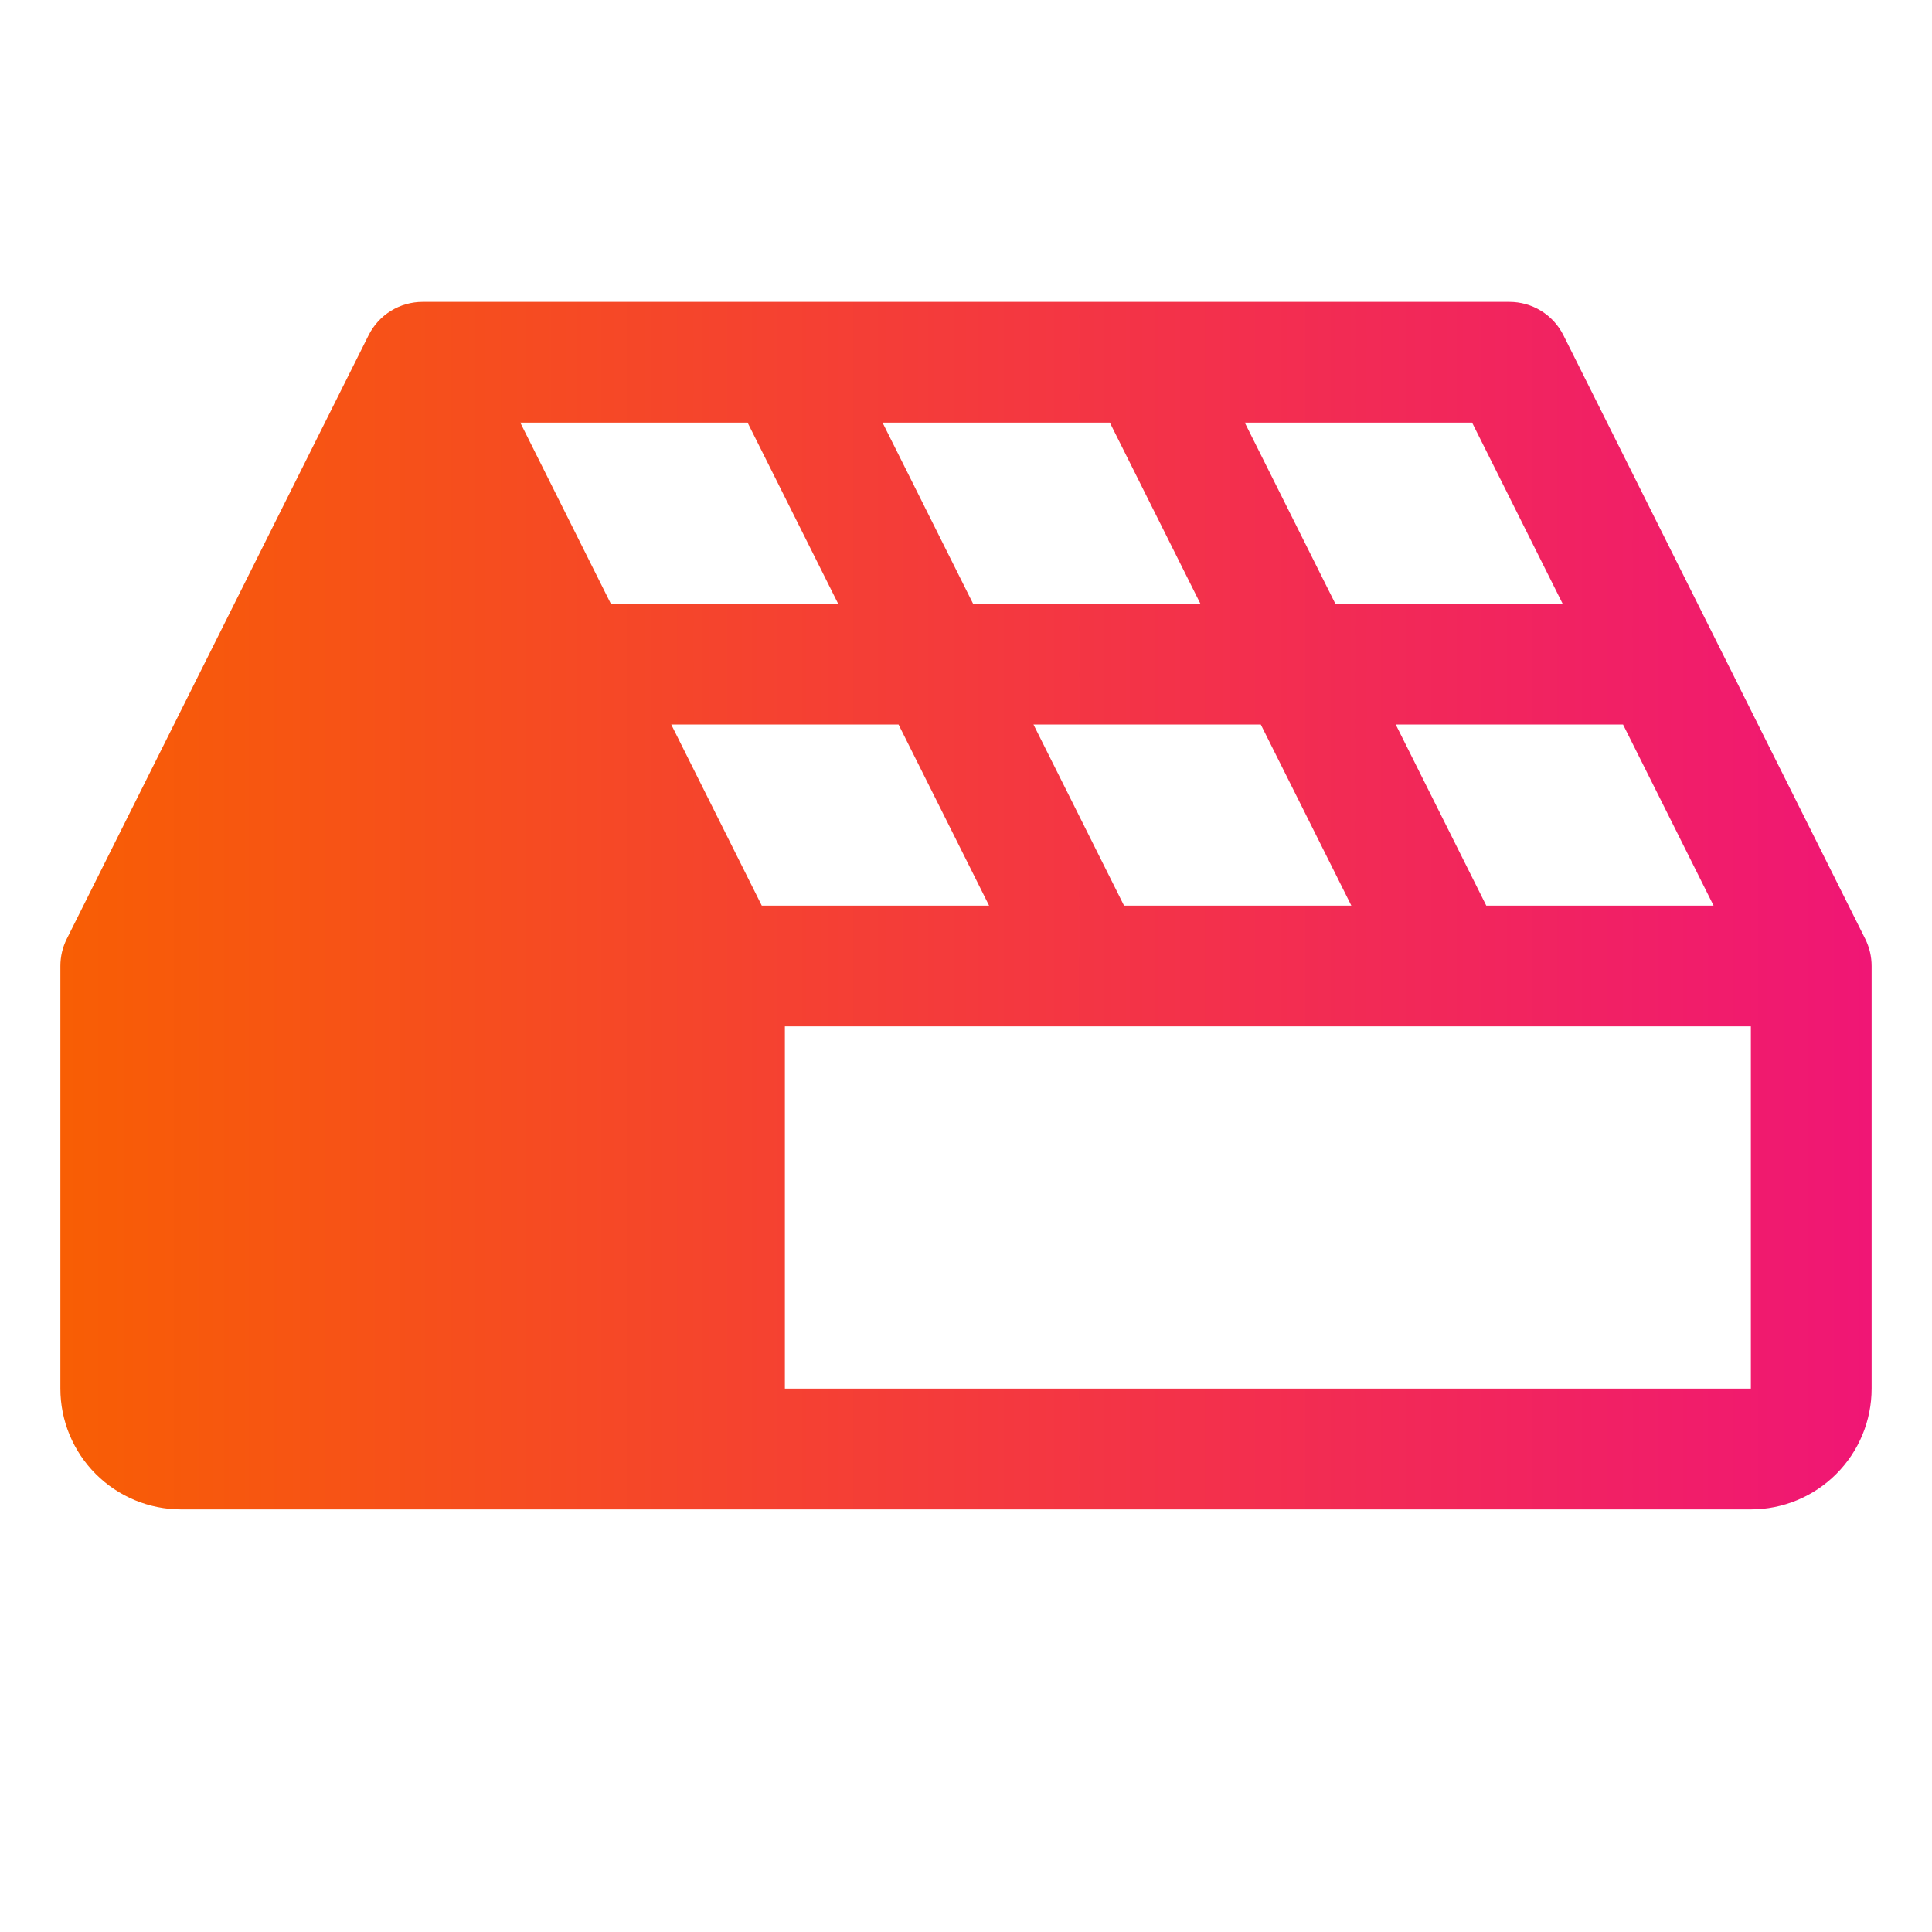 <svg width="64" height="64" viewBox="0 0 64 64" fill="none" xmlns="http://www.w3.org/2000/svg">
<path d="M61.79 31.105L51.79 11.105C51.624 10.773 51.368 10.493 51.052 10.298C50.736 10.103 50.372 10 50 10H14C13.628 10 13.264 10.103 12.948 10.298C12.632 10.493 12.376 10.773 12.21 11.105L2.21 31.105C2.072 31.383 2 31.689 2 32V46C2 47.061 2.421 48.078 3.172 48.828C3.922 49.579 4.939 50 6 50H58C59.061 50 60.078 49.579 60.828 48.828C61.579 48.078 62 47.061 62 46V32C62 31.689 61.928 31.383 61.79 31.105ZM24.765 14L27.765 20H20.235L17.235 14H24.765ZM36.765 14L39.765 20H32.235L29.235 14H36.765ZM25.235 30L22.235 24H29.765L32.765 30H25.235ZM37.235 30L34.235 24H41.765L44.765 30H37.235ZM49.235 30L46.235 24H53.765L56.765 30H49.235ZM51.765 20H44.235L41.235 14H48.765L51.765 20ZM26 46V34H58V46H26Z" fill="url(#paint0_linear_128_5)"/>
<defs>
<linearGradient id="paint0_linear_128_5" x1="2" y1="30" x2="62" y2="30" gradientUnits="userSpaceOnUse">
<stop stop-color="#F85E04"/>
<stop offset="1" stop-color="#F01675"/>
</linearGradient>
</defs>
</svg>
